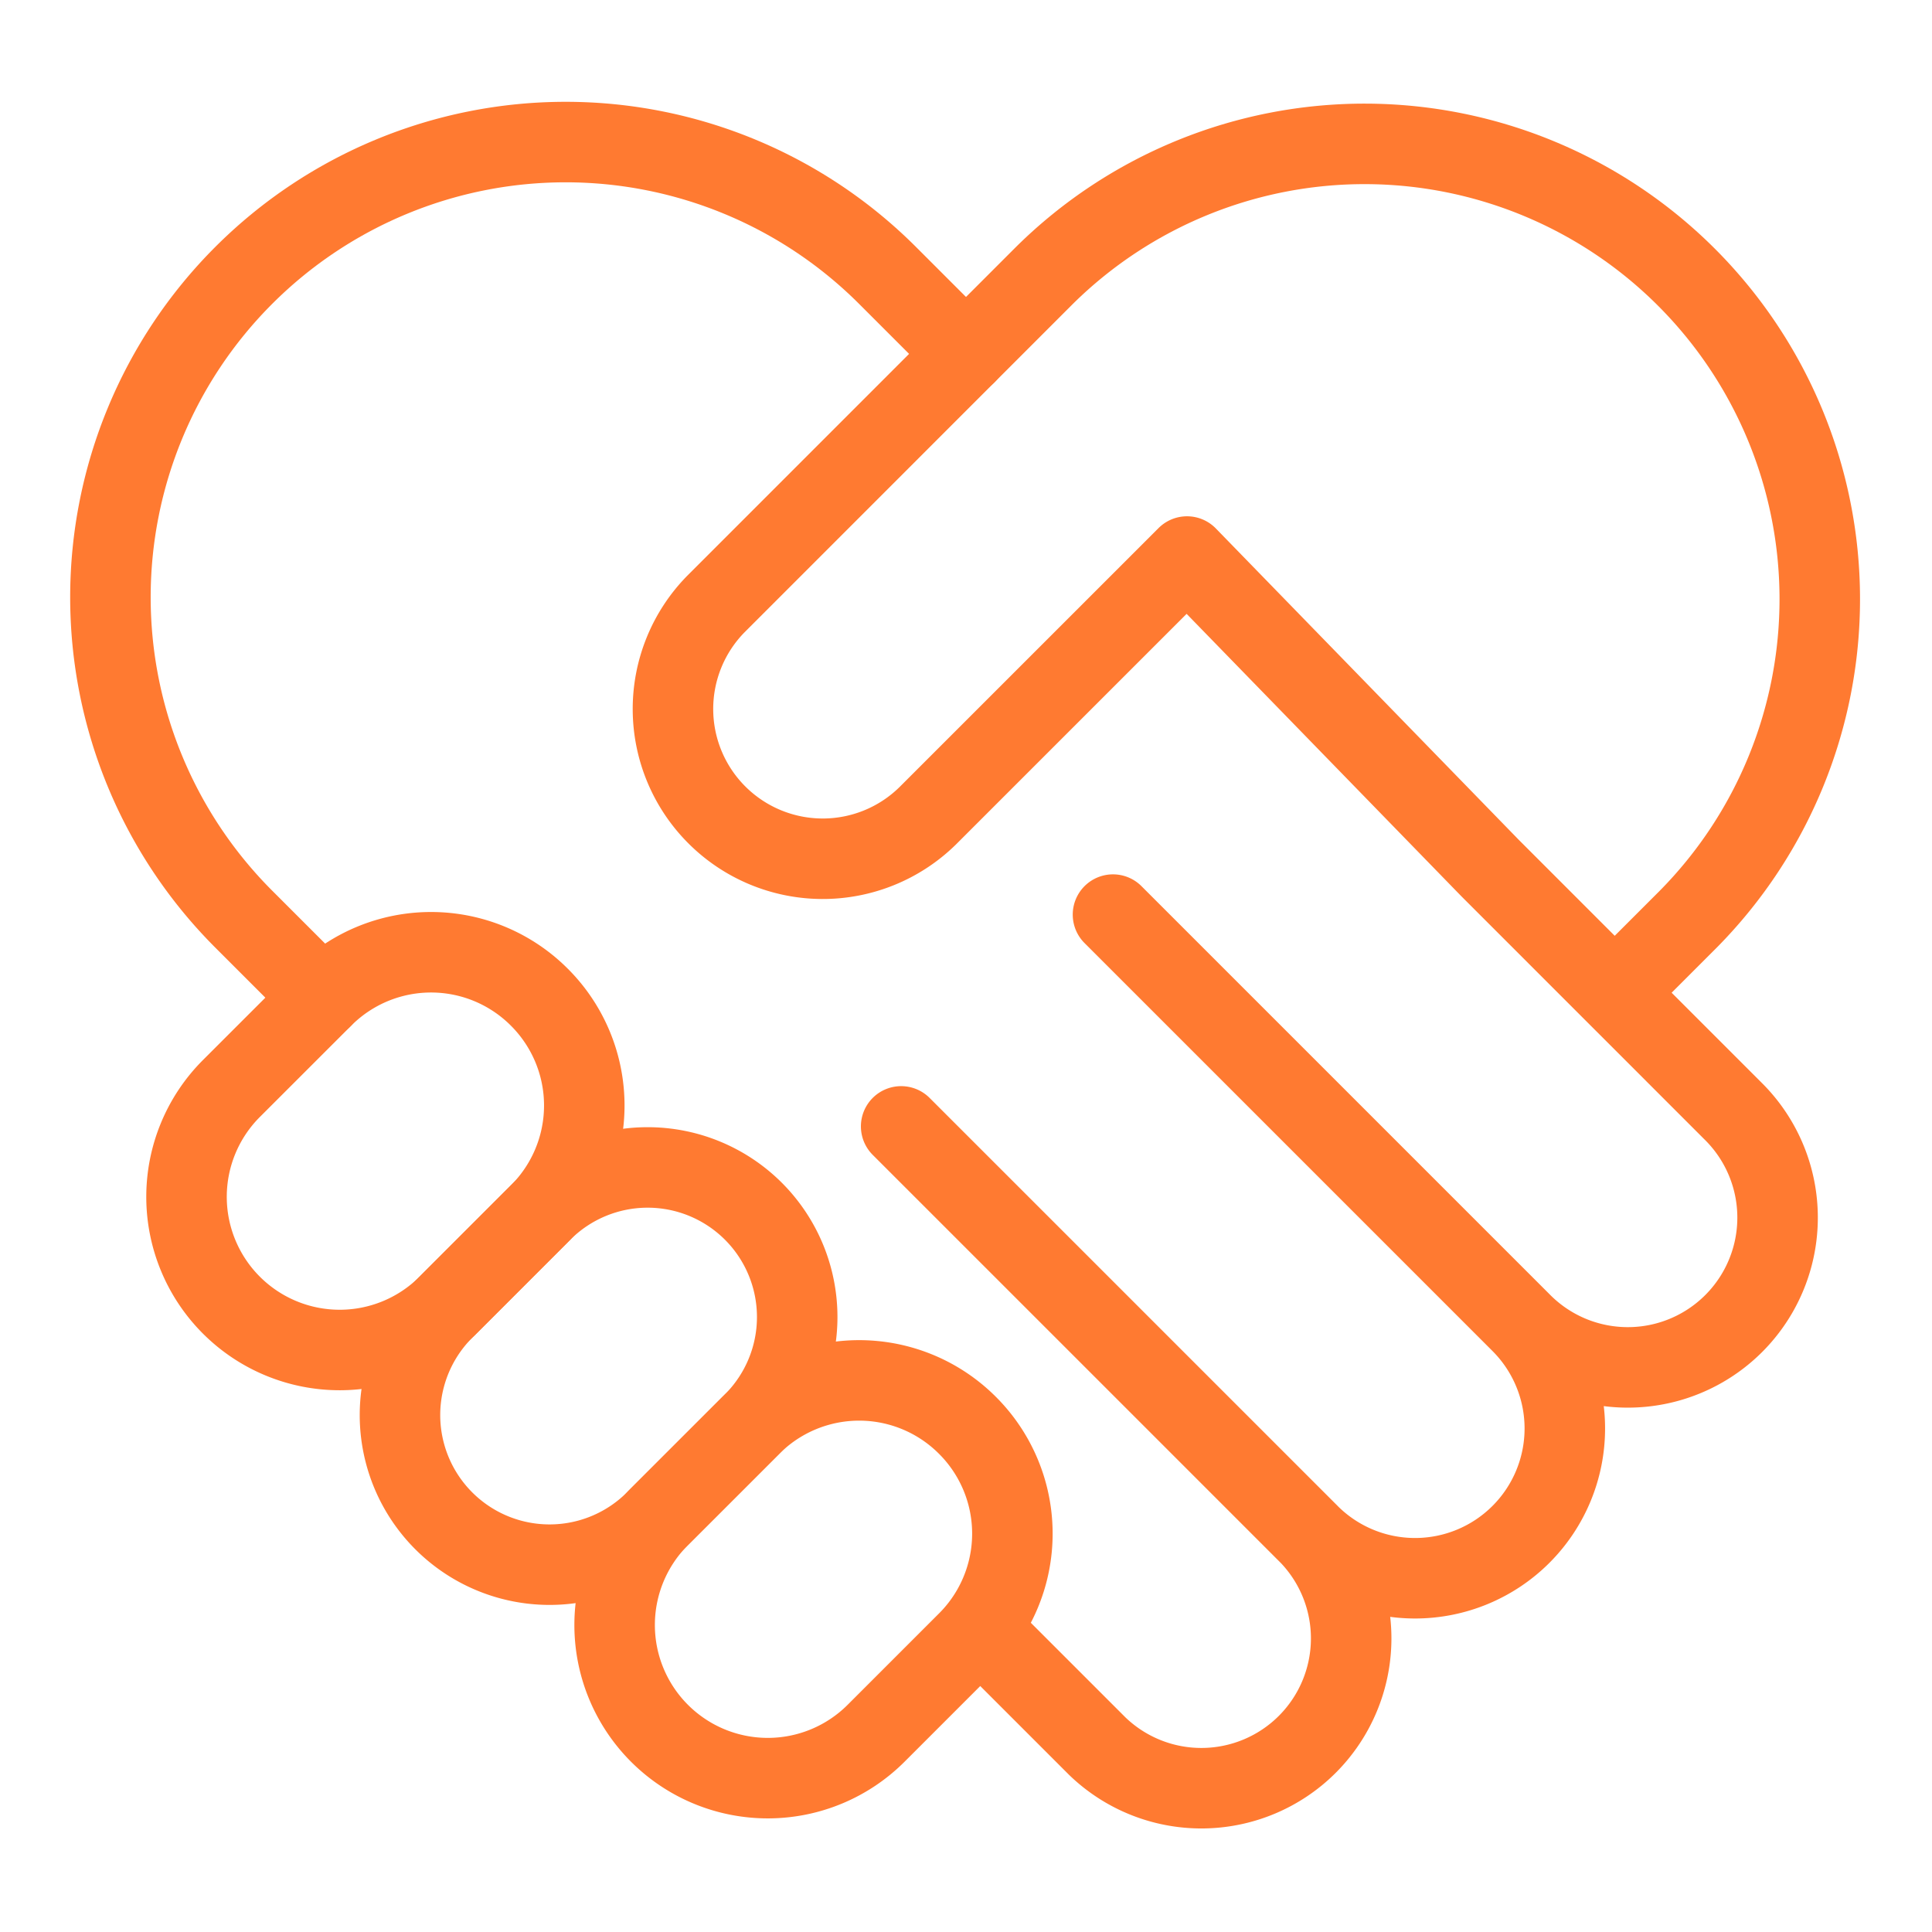 <svg id="services_09" xmlns="http://www.w3.org/2000/svg" xmlns:xlink="http://www.w3.org/1999/xlink" width="48" height="48" viewBox="0 0 48 48">
  <defs>
    <clipPath id="clip-path">
      <rect id="Rectangle_4122" data-name="Rectangle 4122" width="48" height="48" fill="none" stroke="#FF7A31" stroke-width="1"/>
    </clipPath>
  </defs>
  <g id="Group_1447" data-name="Group 1447" clip-path="url(#clip-path)">
    <path id="Path_3889" data-name="Path 3889" d="M18.718,30.093h0a3.717,3.717,0,0,0-5.256,0l-2.395,2.395a3.717,3.717,0,1,0,5.256,5.256l2.4-2.4A3.717,3.717,0,0,0,18.718,30.093Z" fill="none" stroke="#FF7A31" stroke-linecap="round" stroke-linejoin="round" stroke-width="2"/>
    <path id="Path_3890" data-name="Path 3890" d="M24.036,35.412h0a3.8,3.8,0,0,0-5.381,0l-2.27,2.269a3.805,3.805,0,0,0,5.381,5.382l2.27-2.27A3.8,3.8,0,0,0,24.036,35.412Z" fill="none" stroke="#FF7A31" stroke-linecap="round" stroke-linejoin="round" stroke-width="2"/>
    <path id="Path_3891" data-name="Path 3891" d="M8.006,24.786l-1.95-1.95A11.309,11.309,0,1,1,22.05,6.842L24,8.792" fill="none" stroke="#FF7A31" stroke-linecap="round" stroke-linejoin="round" stroke-width="2"/>
    <path id="Path_3892" data-name="Path 3892" d="M13.4,24.775h0a3.8,3.8,0,0,0-5.381,0l-2.27,2.269a3.805,3.805,0,0,0,5.381,5.382l2.27-2.27A3.8,3.8,0,0,0,13.4,24.775Z" fill="none" stroke="#FF7A31" stroke-linecap="round" stroke-linejoin="round" stroke-width="2"/>
    <path id="Path_3893" data-name="Path 3893" d="M24.354,40.475l2.905,2.905a3.722,3.722,0,0,0,5.263-5.263L22.389,27.985l4.11,4.109,6.026,6.027a3.721,3.721,0,0,0,5.263-5.262l-6.027-6.027-4.109-4.109L37.784,32.855a3.721,3.721,0,1,0,5.262-5.262L37.02,21.566l-7.529-7.739-6.447,6.446a3.721,3.721,0,0,1-5.262-5.262L25.95,6.842A11.31,11.31,0,0,1,41.944,22.837L40.151,24.63" fill="none" stroke="#FF7A31" stroke-linecap="round" stroke-linejoin="round" stroke-width="2"/>
  </g>
</svg>

